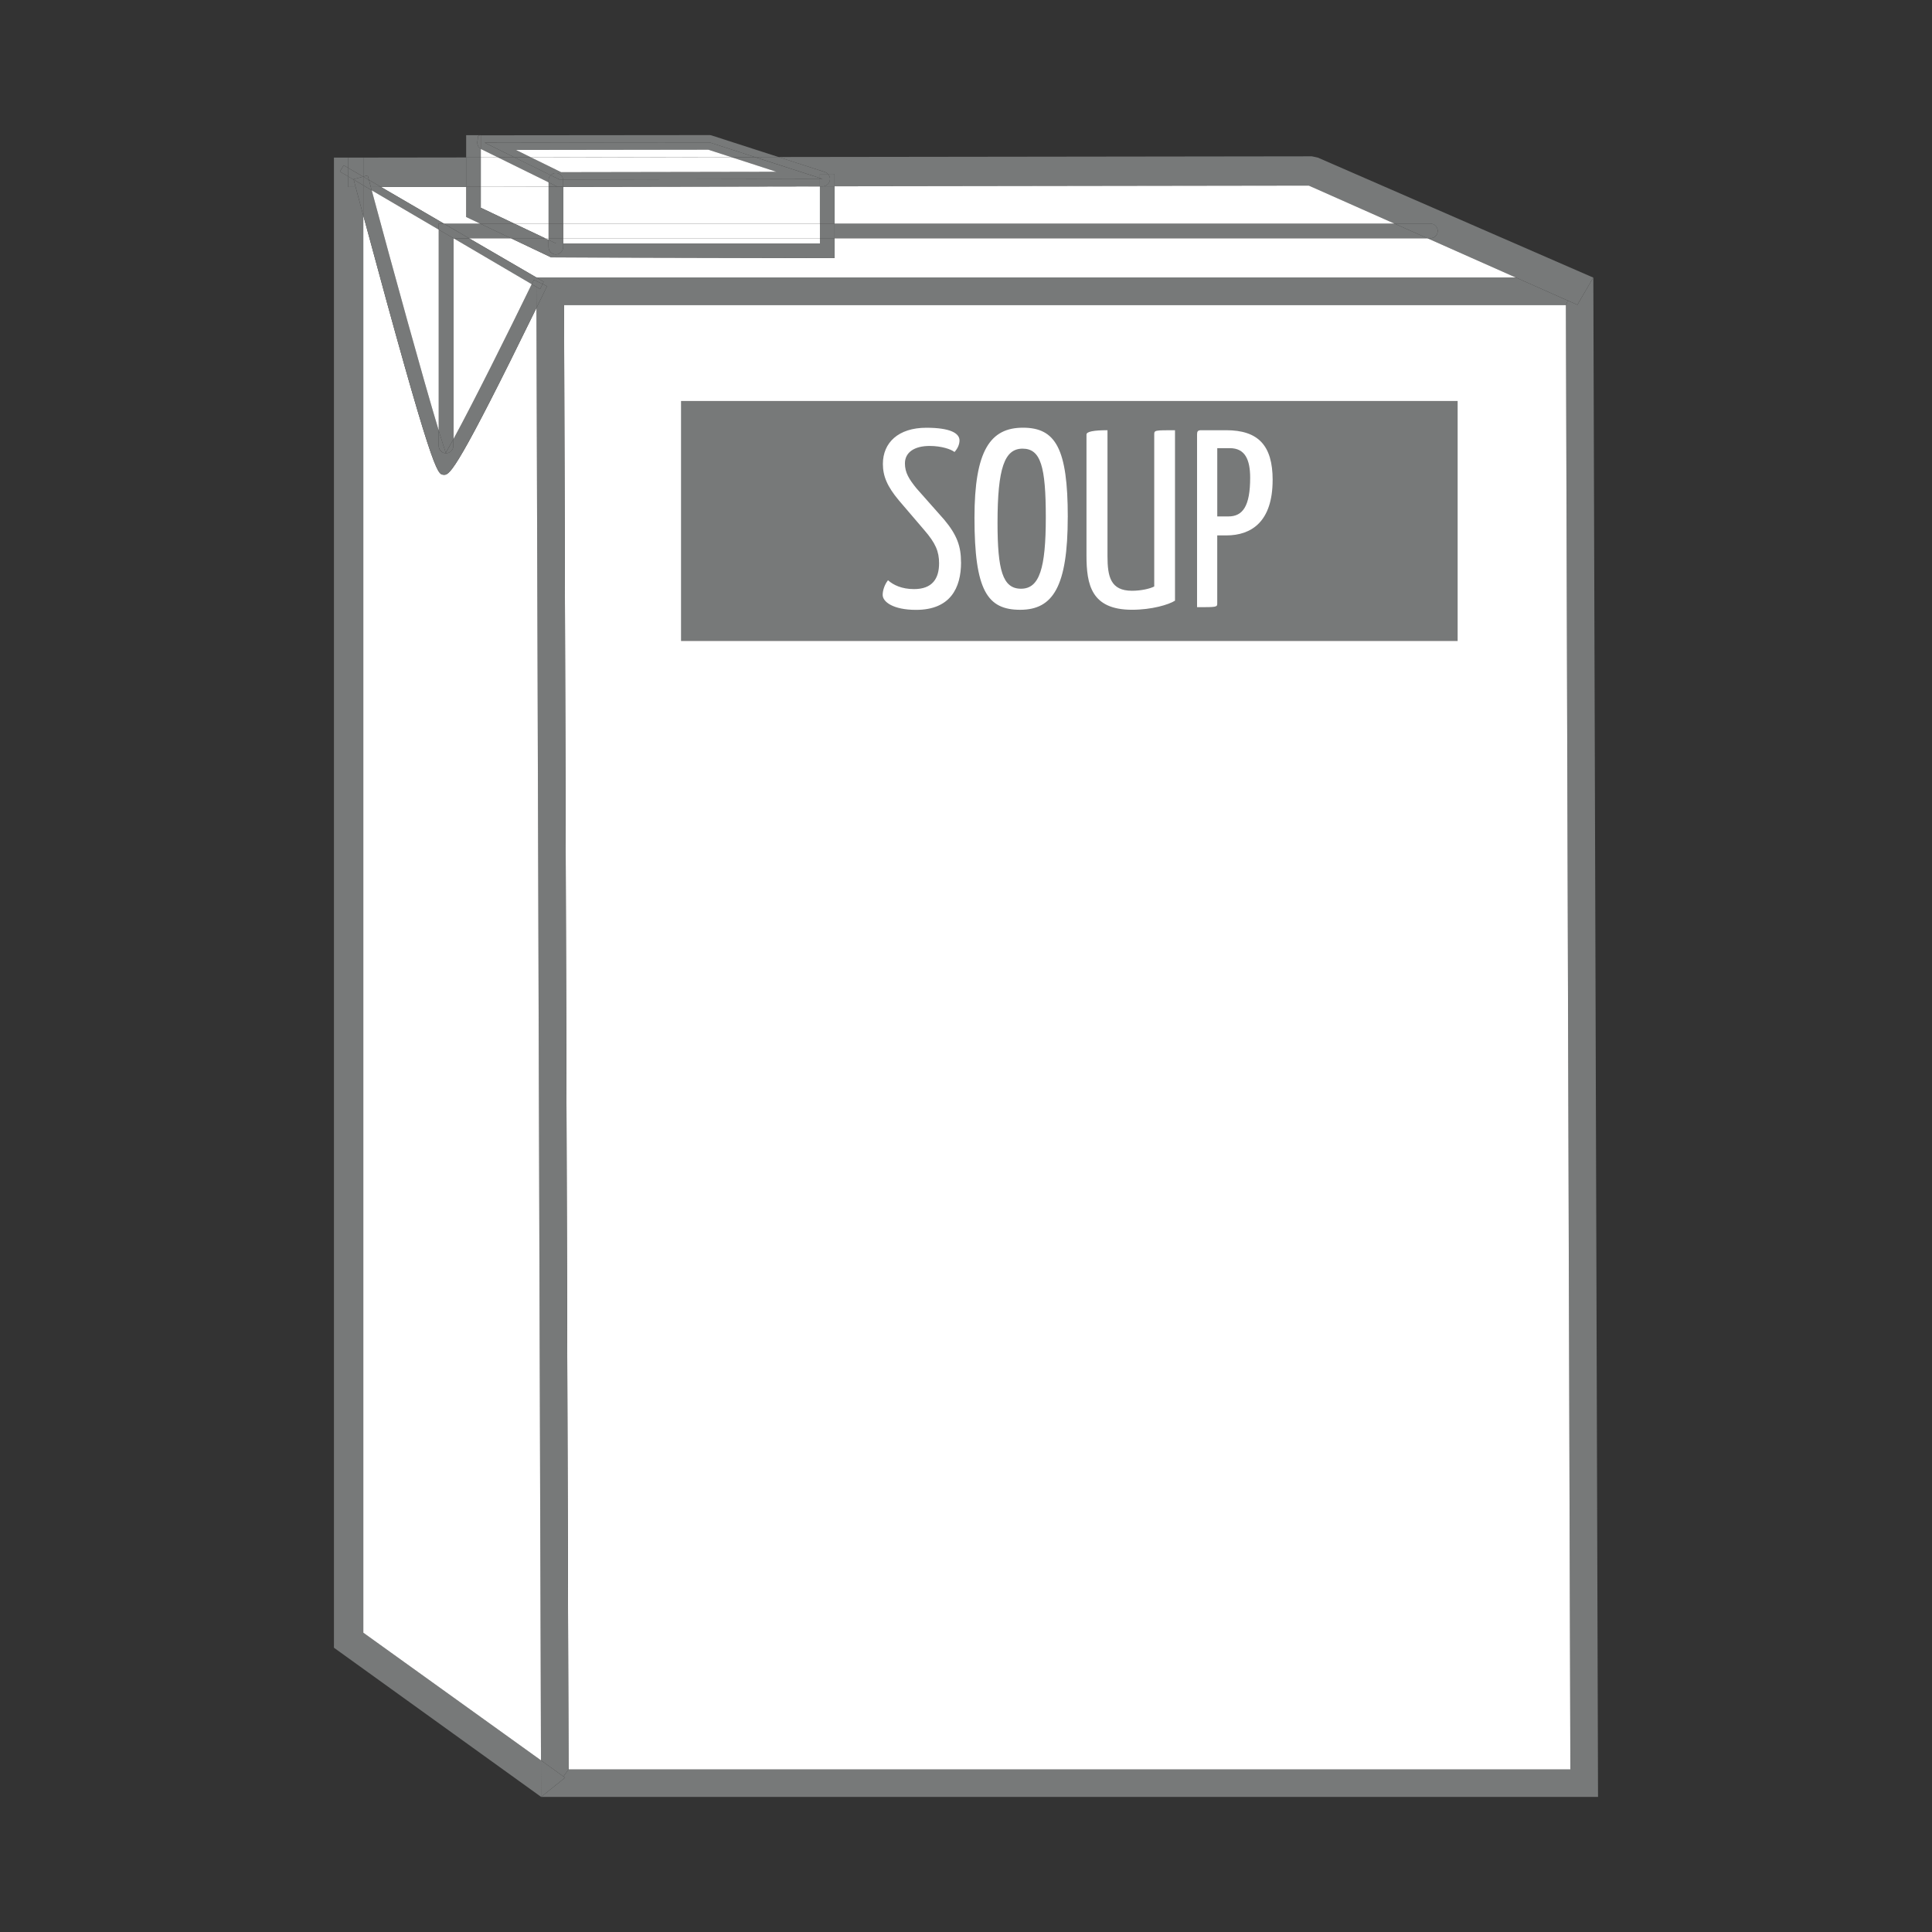 <?xml version="1.0" encoding="UTF-8"?>
<svg id="Layer_16" data-name="Layer 16" xmlns="http://www.w3.org/2000/svg" viewBox="0 0 720 720">
  <rect x="0" y="0" width="720" height="720" fill="#333333" stroke="none"/>
  <defs>
    <style>
      .cls-1 {
        fill: #777979;
      }

      .cls-1, .cls-2 {
        stroke-width: 0px;
      }

      .cls-2 {
        fill: #fff;
      }
    </style>
  </defs>
  <polyline class="cls-1" points="593.79 103.39 595.54 669.66 201.66 669.66 210.57 662.49 209.97 662.05 211.87 659.41 585.24 659.41 583.57 113.63 584.28 112.03 587.85 113.6 593.76 103.44 593.62 103.39"/>
  <polyline class="cls-1" points="593.76 103.43 587.84 113.6 584.29 112.02 564.81 103.38 593.62 103.38"/>
  <path class="cls-1" d="m593.62,103.39h-28.81l-32.86-14.6h1.12c1.51,0,2.73-1.23,2.73-2.73s-1.22-2.72-2.73-2.72h-13.41l-31.93-14.16-176.72.25v-4.59h-2.47c-.3-.32-.69-.58-1.13-.73l-17.29-5.59,198.77-.26,2.21.47"/>
  <polygon class="cls-2" points="583.56 113.63 585.23 659.41 211.87 659.41 210.19 113.63 583.56 113.63"/>
  <path class="cls-1" d="m584.29,112.03l-.72,1.61H210.2l1.66,545.77-1.89,2.64-8.36-6.03-1.7-541.23c1.26-2.58,2.59-5.32,3.96-8.13l-1.66-.81.4-.86-2.73-1.58v-.03h364.93"/>
  <polyline class="cls-2" points="564.81 103.39 199.88 103.39 174.78 88.79 190.41 88.79 205.4 95.92 311.01 96.17 311.01 88.79 531.95 88.79"/>
  <path class="cls-1" d="m533.07,83.33c1.51,0,2.73,1.21,2.73,2.72s-1.22,2.73-2.73,2.73h-1.12l-12.29-5.46"/>
  <polygon class="cls-1" points="531.95 88.79 311.01 88.79 311.01 83.33 519.66 83.33 531.95 88.79"/>
  <polygon class="cls-2" points="519.66 83.33 311.01 83.33 311.01 69.43 487.75 69.17 519.66 83.33"/>
  <path class="cls-1" d="m311.01,88.79v7.38l-105.61-.26-14.99-7.12h12.75l1.26.6v2.7c0,1.5,1.21,2.73,2.73,2.73s2.72-1.23,2.72-2.73v-1.38h95.68v-1.93"/>
  <rect class="cls-1" x="305.55" y="83.33" width="5.46" height="5.46"/>
  <path class="cls-1" d="m311.01,69.43v13.91h-5.46v-13.88h1.04c.08,0,.17,0,.23-.03"/>
  <path class="cls-1" d="m311.01,64.83v4.59h-4.19c1.26-.12,2.26-1.06,2.47-2.3.14-.86-.15-1.7-.75-2.3"/>
  <path class="cls-1" d="m308.54,64.83c.6.6.89,1.43.75,2.3-.21,1.23-1.21,2.18-2.47,2.3h-1.27v-2.72h1.04l-1.04-.35v-1.52"/>
  <path class="cls-1" d="m308.54,64.83h-2.99v1.52l-24.21-7.81,8.79-.03,17.29,5.61c.43.14.83.4,1.12.72"/>
  <path class="cls-1" d="m306.82,69.43c-.06.03-.14.03-.23.03h-1.04v-.03"/>
  <polyline class="cls-1" points="306.59 66.7 305.55 66.7 305.55 66.36"/>
  <rect class="cls-2" x="209.88" y="88.79" width="95.68" height="1.93"/>
  <rect class="cls-2" x="209.88" y="83.33" width="95.68" height="5.46"/>
  <polygon class="cls-2" points="305.55 69.46 305.55 83.33 209.88 83.33 209.88 69.63 305.55 69.46"/>
  <polygon class="cls-1" points="305.55 69.43 305.55 69.46 209.88 69.62 209.88 69.57 305.55 69.43"/>
  <path class="cls-1" d="m305.55,66.7v2.72l-95.68.15v-2.35c0-.12,0-.23-.02-.32"/>
  <path class="cls-1" d="m305.55,66.36v.35l-95.7.2c-.15-1.37-1.33-2.41-2.7-2.41-.77,0-1.44.32-1.93.81l-13.47-6.64h6.14l11.2,5.52,80.28-.15-16.89-5.48h8.85"/>
  <path class="cls-1" d="m290.13,58.52l-8.79.02-16.94-5.48-83.81.09,11.17,5.51h-6.17l-6.21-3.04c-.09-.03-.15-.09-.2-.15v-5.05l85.22-.08c.29,0,.58.06.83.14"/>
  <polygon class="cls-2" points="289.38 64.03 209.1 64.17 197.9 58.67 272.5 58.55 289.38 64.03"/>
  <polyline class="cls-1" points="281.34 58.54 272.49 58.54 263.96 55.78 192.27 55.88 197.9 58.66 191.76 58.66 180.58 53.14 264.39 53.06"/>
  <polygon class="cls-2" points="272.49 58.54 197.9 58.66 192.27 55.88 263.96 55.78 272.49 58.54"/>
  <polyline class="cls-1" points="210.57 662.48 201.66 669.66 201.63 669.66 201.63 669.63 201.6 656.02 209.97 662.05"/>
  <path class="cls-1" d="m209.88,90.72v1.38c0,1.49-1.23,2.72-2.72,2.72s-2.73-1.23-2.73-2.72v-2.71l2.78,1.33"/>
  <polyline class="cls-1" points="209.88 88.79 209.88 90.72 207.2 90.72 204.42 89.39 204.42 88.79"/>
  <rect class="cls-1" x="204.42" y="83.33" width="5.46" height="5.46"/>
  <path class="cls-1" d="m209.88,69.63v13.7h-5.46v-13.76h3.45c.2.03.4.06.6.06"/>
  <path class="cls-1" d="m209.88,69.57v.06h-1.41c-.2,0-.4-.02-.6-.06"/>
  <path class="cls-1" d="m209.88,67.22v2.35h-2.04c-.2-.06-.37-.12-.58-.23l-2.84-1.41v-.72c0-.75.29-1.43.81-1.93l3.24,1.61h1.38c.02.08.02.2.02.31"/>
  <path class="cls-1" d="m209.85,66.9h-1.37l-3.25-1.6c.49-.5,1.15-.82,1.93-.82,1.37,0,2.56,1.05,2.7,2.41"/>
  <path class="cls-1" d="m207.83,69.57h-3.41v-1.64l2.84,1.41c.21.12.38.17.57.23"/>
  <path class="cls-1" d="m191.76,58.66l13.47,6.64c-.52.49-.8,1.18-.8,1.93v.72l-18.84-9.28"/>
  <polyline class="cls-2" points="204.43 88.79 204.43 89.39 203.15 88.79"/>
  <polygon class="cls-2" points="204.43 83.33 204.43 88.79 203.15 88.79 191.63 83.33 204.43 83.33"/>
  <polyline class="cls-2" points="204.43 69.57 204.43 83.33 191.63 83.33 179.17 77.42 179.17 69.63"/>
  <polyline class="cls-2" points="204.43 67.94 204.43 69.57 179.17 69.63 179.17 58.69 185.58 58.66"/>
  <path class="cls-1" d="m202.21,105.85l1.66.81c-1.37,2.82-2.7,5.53-3.96,8.12l-.03-7.86,1.41.82"/>
  <polygon class="cls-1" points="203.16 88.79 190.41 88.79 178.91 83.33 191.64 83.33 203.16 88.79"/>
  <polygon class="cls-1" points="202.61 104.99 202.2 105.85 199.88 104.74 199.88 103.41 202.61 104.99"/>
  <polygon class="cls-1" points="202.21 105.85 201.29 107.74 199.88 106.92 199.88 104.74 202.21 105.85"/>
  <path class="cls-1" d="m201.6,656.02l.04,13.62-77.19-55.58V58.74h5.23v3.79l-1.61-.95-1.41,2.35,3.02,1.78v3.97h2.84c.98,3.67,1.95,7.24,2.87,10.65v528.11"/>
  <path class="cls-2" d="m199.91,114.79l1.7,541.24-66.21-47.57V80.35c25.93,96.25,27.51,96.36,29.84,96.57.12,0,.23.02.35.02,2.15,0,5.4-2.96,34.32-62.16"/>
  <path class="cls-1" d="m199.88,106.92l.03,7.87c-28.93,59.2-32.17,62.16-34.33,62.16-.11,0-.23-.02-.34-.02-2.32-.21-3.9-.32-29.84-96.57v-10.66h1.04l2.09,1.21v.02c8.16,30.33,19.02,69.77,24.96,89.5v5.75c0,1.49,1.21,2.72,2.73,2.72s2.72-1.23,2.72-2.72v-2.47c7.24-13.3,20.28-39.41,29.22-57.79"/>
  <path class="cls-1" d="m199.88,104.73v2.19l-1.72-1.01c.29-.54.54-1.09.8-1.63"/>
  <path class="cls-1" d="m199.88,103.41v1.33l-.92-.46c-.26.54-.51,1.09-.8,1.64l-29.16-17.12h5.78l25.1,14.6"/>
  <path class="cls-2" d="m169.01,88.79l29.15,17.12c-8.93,18.38-21.97,44.5-29.21,57.79v-74.91"/>
  <polyline class="cls-1" points="191.64 83.33 178.91 83.33 173.72 80.86 173.72 69.63 179.18 69.63 179.18 77.41"/>
  <polygon class="cls-1" points="190.41 88.79 174.78 88.79 165.42 83.33 178.91 83.33 190.41 88.79"/>
  <path class="cls-2" d="m185.58,58.66l-6.41.02v-3.21c.06.06.12.12.21.14"/>
  <rect class="cls-1" x="173.72" y="58.69" width="5.46" height="10.94"/>
  <path class="cls-1" d="m179.17,55.47v3.22h-5.45v-8.31h5.45v.03h-.22c-1.26,0-.72.89-1.01,2.12-.25,1.15.24,2.33,1.23,2.93"/>
  <path class="cls-1" d="m179.17,50.42v5.05c-1-.6-1.48-1.78-1.23-2.93.3-1.23-.25-2.12,1.01-2.12"/>
  <polyline class="cls-2" points="178.91 83.33 165.41 83.33 141.95 69.66 173.71 69.63 173.71 80.86"/>
  <polyline class="cls-1" points="165.41 83.33 174.77 88.79 169 88.79 163.49 85.57 163.49 83.33"/>
  <path class="cls-1" d="m173.72,58.68v10.95l-31.77.03-4.45-2.59c-.17-.58-.31-1.15-.46-1.7l-1.63.43v-7.07"/>
  <path class="cls-1" d="m169.01,88.79h-.06v74.91c-1.1,1.98-2.04,3.68-2.84,5.03-.69-2.07-1.58-4.88-2.62-8.3v-74.86"/>
  <path class="cls-1" d="m168.95,163.7v2.47c0,1.5-1.23,2.73-2.72,2.73s-2.73-1.23-2.73-2.73v-5.74c1.04,3.41,1.93,6.22,2.62,8.31.8-1.35,1.75-3.05,2.84-5.04"/>
  <path class="cls-1" d="m165.41,83.33h-1.93v2.24l-24.96-14.65v-.03c-.12-.4-.23-.8-.35-1.2l3.76-.03"/>
  <path class="cls-2" d="m163.49,85.57v74.85c-5.95-19.73-16.8-59.17-24.96-89.49"/>
  <path class="cls-1" d="m141.95,69.66l-3.76.03c-.23-.9-.46-1.75-.69-2.62"/>
  <path class="cls-1" d="m138.19,69.69c.12.4.23.81.34,1.21l-2.1-1.21"/>
  <path class="cls-1" d="m138.19,69.69h-1.76l-1.03-.6v-3.25l2.09,1.23c.23.86.46,1.73.69,2.62"/>
  <path class="cls-1" d="m137.03,65.38c.14.54.29,1.12.46,1.7l-2.1-1.23v-.03"/>
  <polyline class="cls-1" points="135.4 69.09 136.44 69.69 135.4 69.69"/>
  <path class="cls-1" d="m135.4,69.69v10.65c-.92-3.42-1.89-6.97-2.87-10.65"/>
  <path class="cls-1" d="m135.4,69.09v.6h-2.87c-.23-.89-.49-1.82-.72-2.73l3.59,2.11"/>
  <path class="cls-1" d="m135.4,65.84v3.22l-3.59-2.11c-.03-.06-.03-.12-.06-.17l3.59-.94"/>
  <polyline class="cls-1" points="135.4 65.81 135.4 65.84 135.34 65.84"/>
  <polyline class="cls-1" points="135.4 58.74 135.4 65.81 135.34 65.84 129.69 62.54 129.69 58.74"/>
  <path class="cls-1" d="m129.68,62.54l5.66,3.3-3.59.95c.04.06.04.12.06.17l-2.12-1.23"/>
  <path class="cls-1" d="m131.81,66.96c.23.93.49,1.84.72,2.72h-2.84v-3.96"/>
  <polygon class="cls-1" points="129.68 62.54 129.68 65.72 126.67 63.94 128.08 61.59 129.68 62.54"/>
  <path class="cls-1" d="m543.22,238.89H253.8v-89.45h289.42m-68.94,29.45c0-13-5.47-18.56-17.33-18.56h-9.34c-1.23,0-1.5.47-1.5,1.51v64.44c7.43,0,7.52,0,7.52-1.5v-25.25h3.4c9.32,0,17.24-5.1,17.24-20.65m-36.38,44.96v-63.51c-7.63,0-7.74,0-7.74,1.61v56.62c-1.6.85-4.96,1.6-8.28,1.6-8,0-9.14-5.27-9.14-12.9v-46.93q-7.83,0-7.83,1.61v45.04c0,10.92,1.79,20.26,16.97,20.26,7.36,0,13.67-1.89,16.02-3.39m-39.96-31.19c0-25.45-4.51-33.27-16.69-33.27s-18.08,8.49-18.08,33.56c0,27.13,4.81,34.3,17.04,34.3s17.72-8.68,17.72-34.58m-39.78,16.86c0-5.84-1.41-10.08-6.31-15.92l-10.27-11.6c-2.73-3.38-4.32-5.83-4.32-9.31,0-4.16,3.57-6.51,9.23-6.51,4.34,0,8,1.23,9.24,2.26,1.3-1.4,1.87-3,1.87-4.32,0-2.65-3.38-4.72-12.35-4.72-10.45,0-16.2,5.56-16.2,13.48,0,4.53,1.6,8.38,5.94,13.57l9.43,11.03c4.25,4.89,5.57,8.01,5.57,12.43,0,5.75-2.55,9.62-9.34,9.62-4.52,0-7.71-1.51-9.7-3.3-1.33,1.7-1.98,3.87-1.98,5.47,0,2.55,3.86,5.57,12.44,5.57,12.73,0,16.77-8.11,16.77-17.72"/>
  <path class="cls-1" d="m458.36,167.02c5.66,0,7.54,4.32,7.54,11.03,0,10.55-2.74,14.41-8.1,14.41h-4.16v-25.44"/>
  <path class="cls-1" d="m381.08,167.2c6.79,0,8.66,6.69,8.66,25.63s-2.35,26.57-9.23,26.57-8.76-6.97-8.76-24.59c0-20.45,2.63-27.61,9.33-27.61"/>
</svg>